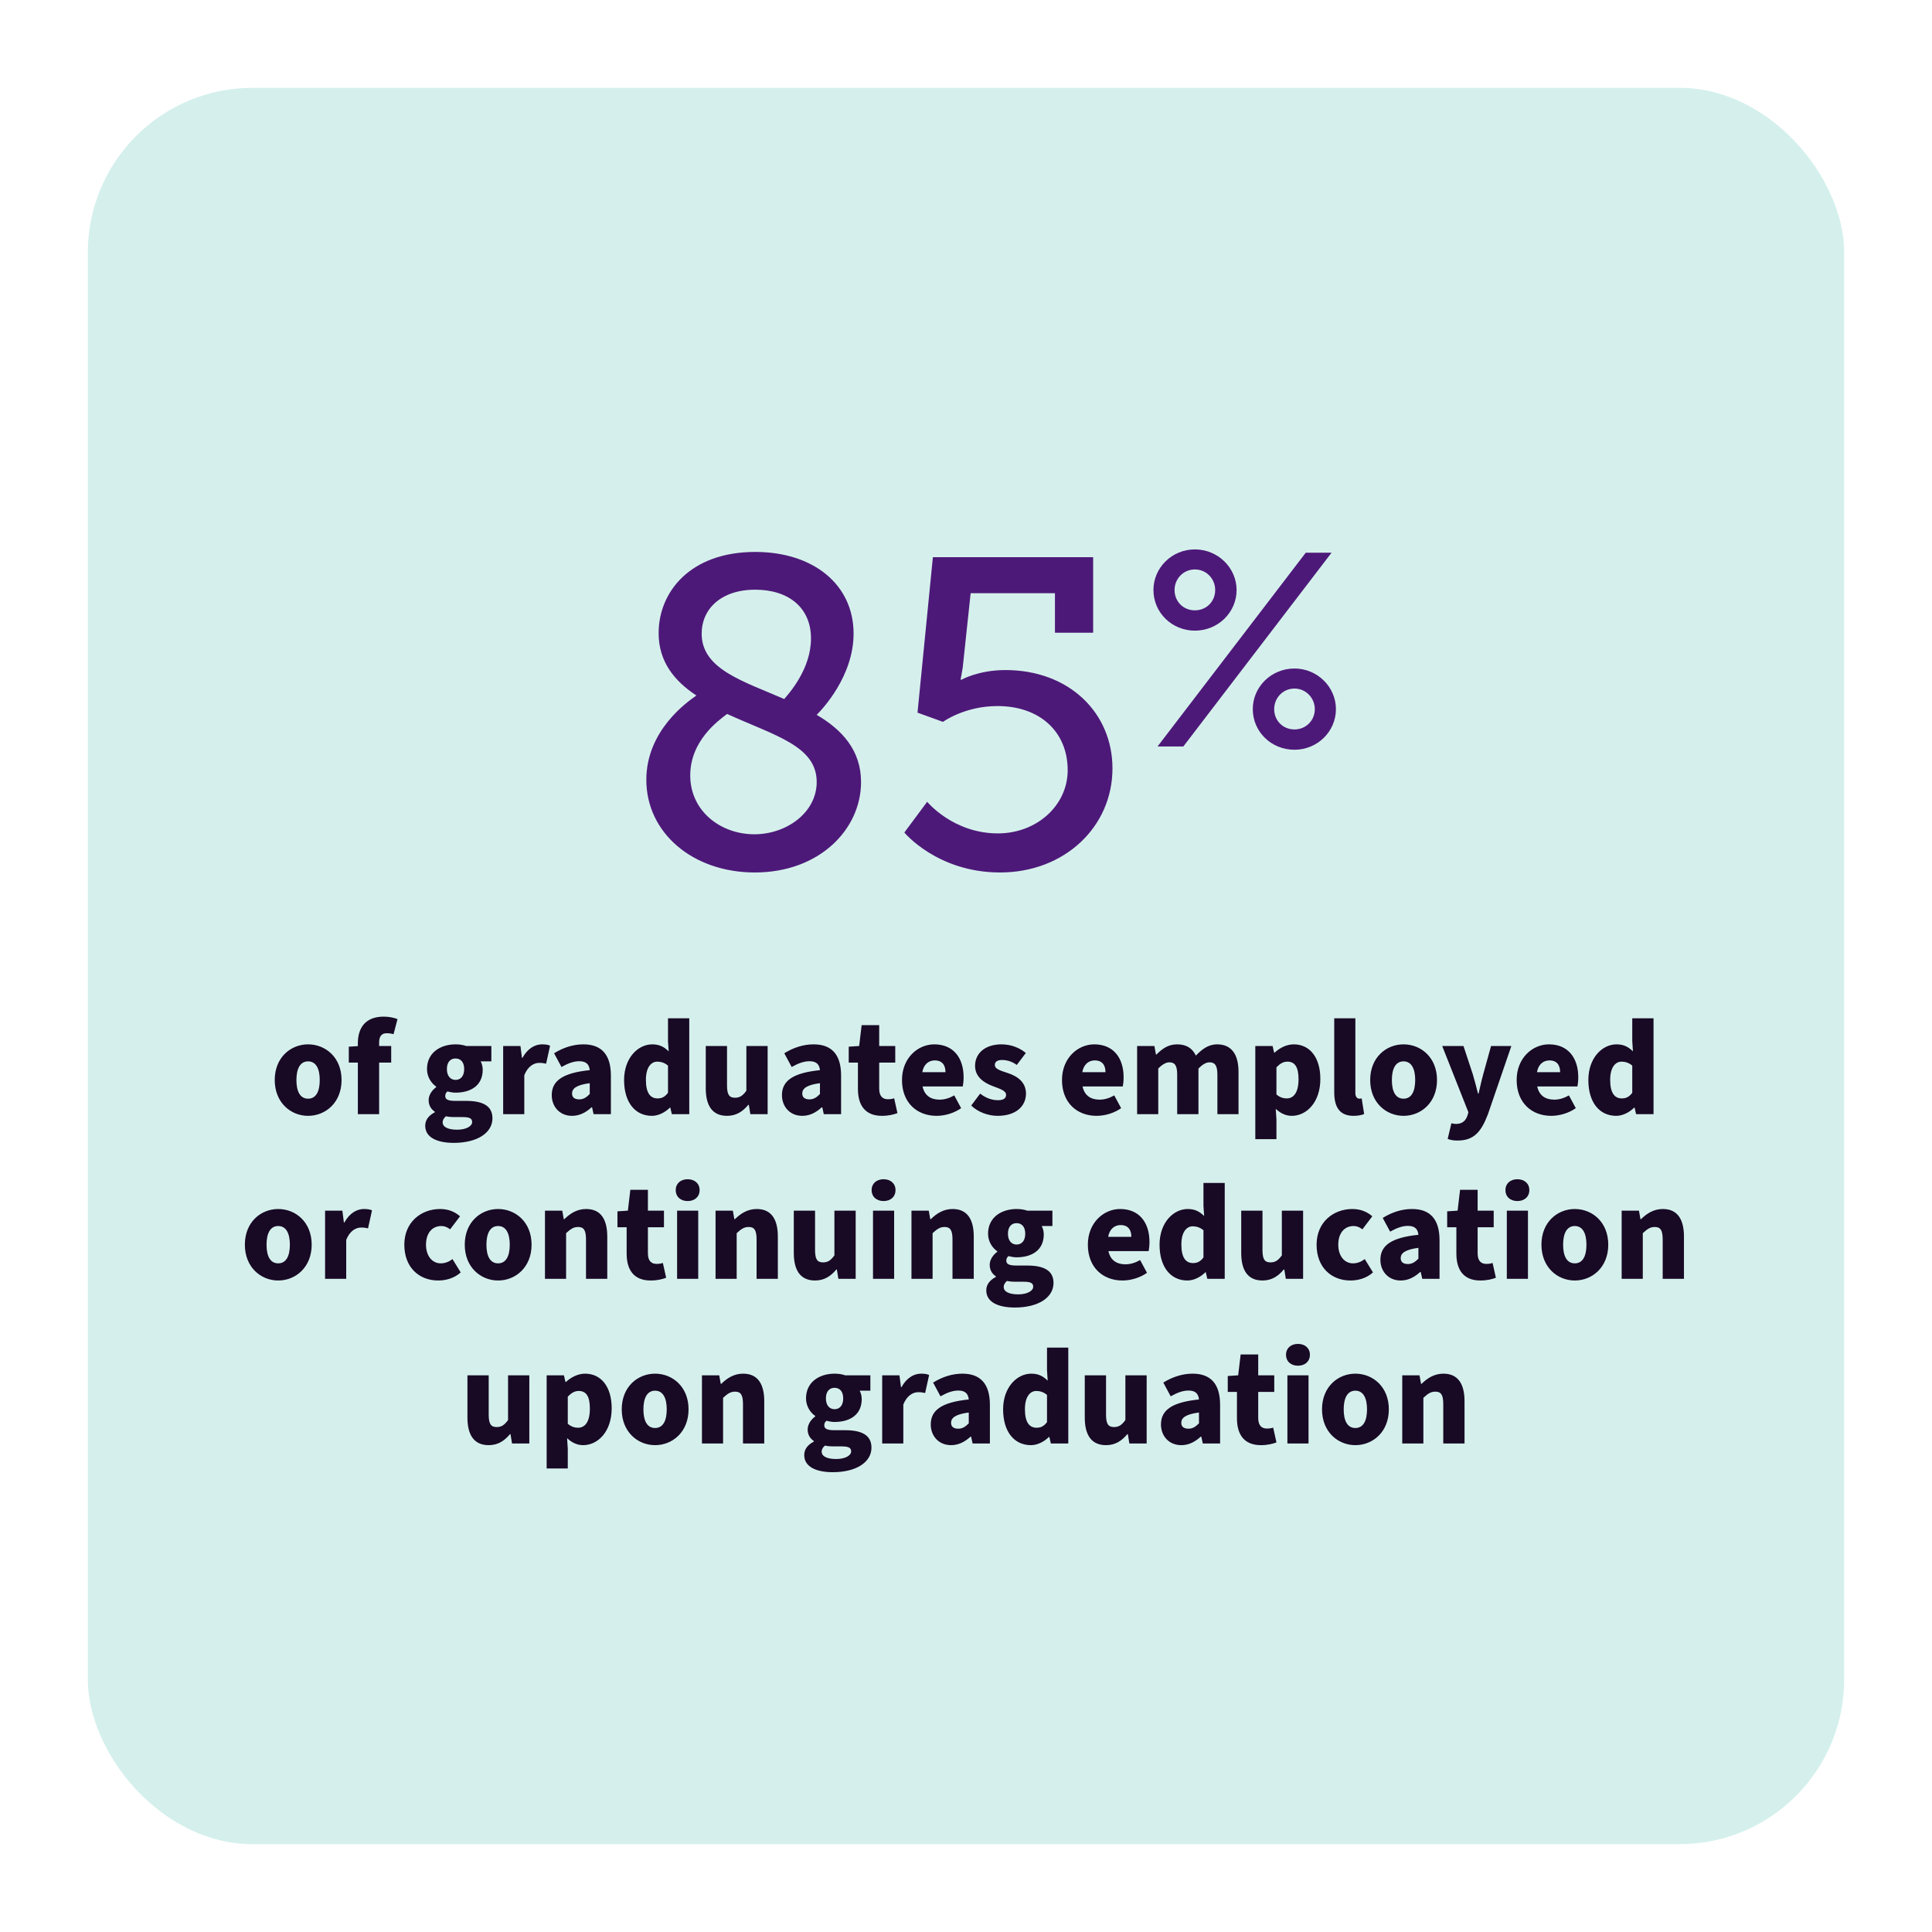 <svg width="352" height="352" viewBox="0 0 352 352" fill="none" xmlns="http://www.w3.org/2000/svg">
<g filter="url(#filter0_d_146_515)">
<rect x="16" y="12" width="320" height="320" rx="30" fill="#D5F0EC"/>
</g>
<path d="M56.131 203.3C52.981 203.3 50.056 200.9 50.056 196.775C50.056 192.65 52.981 190.275 56.131 190.275C59.306 190.275 62.231 192.65 62.231 196.775C62.231 200.9 59.306 203.3 56.131 203.3ZM56.131 200.175C57.581 200.175 58.256 198.85 58.256 196.775C58.256 194.725 57.581 193.375 56.131 193.375C54.681 193.375 54.006 194.725 54.006 196.775C54.006 198.85 54.681 200.175 56.131 200.175ZM65.2 203V193.6H63.55V190.7L65.2 190.6V190.075C65.2 187.45 66.425 185.225 69.9 185.225C70.975 185.225 71.875 185.45 72.425 185.675L71.7 188.425C71.275 188.3 70.875 188.25 70.45 188.25C69.6 188.25 69.075 188.725 69.075 189.95V190.575H71.275V193.6H69.075V203H65.2ZM82.672 208.225C79.797 208.225 77.472 207.325 77.472 205.1C77.472 204.075 78.072 203.25 79.222 202.65V202.55C78.572 202.1 78.097 201.45 78.097 200.425C78.097 199.55 78.672 198.65 79.472 198.075V197.975C78.597 197.375 77.797 196.225 77.797 194.775C77.797 191.75 80.297 190.275 82.997 190.275C83.697 190.275 84.372 190.375 84.947 190.575H89.522V193.375H87.572C87.772 193.725 87.947 194.3 87.947 194.9C87.947 197.8 85.747 199.075 82.997 199.075C82.572 199.075 82.072 199 81.522 198.85C81.247 199.1 81.122 199.3 81.122 199.7C81.122 200.3 81.622 200.575 82.947 200.575H84.922C87.997 200.575 89.722 201.5 89.722 203.75C89.722 206.375 86.997 208.225 82.672 208.225ZM82.997 196.75C83.922 196.75 84.572 196.075 84.572 194.775C84.572 193.5 83.922 192.85 82.997 192.85C82.072 192.85 81.422 193.5 81.422 194.775C81.422 196.075 82.097 196.75 82.997 196.75ZM83.297 205.825C84.872 205.825 86.022 205.225 86.022 204.425C86.022 203.675 85.372 203.525 84.197 203.525H82.997C82.097 203.525 81.622 203.475 81.247 203.375C80.847 203.725 80.647 204.075 80.647 204.475C80.647 205.375 81.697 205.825 83.297 205.825ZM91.674 203V190.575H94.824L95.099 192.725H95.199C96.099 191.05 97.474 190.275 98.724 190.275C99.449 190.275 99.874 190.35 100.224 190.525L99.499 193.8C99.049 193.7 98.774 193.65 98.224 193.65C97.299 193.65 96.174 194.25 95.524 195.9V203H91.674ZM104.224 203.3C101.949 203.3 100.524 201.6 100.524 199.525C100.524 196.9 102.549 195.475 107.449 194.975C107.349 193.95 106.824 193.35 105.549 193.35C104.549 193.35 103.549 193.7 102.299 194.4L100.949 191.9C102.574 190.9 104.349 190.275 106.299 190.275C109.499 190.275 111.299 192.05 111.299 195.95V203H108.149L107.874 201.75H107.774C106.749 202.675 105.624 203.3 104.224 203.3ZM105.549 200.3C106.324 200.3 106.849 199.925 107.449 199.325V197.35C104.974 197.675 104.224 198.35 104.224 199.225C104.224 199.95 104.699 200.3 105.549 200.3ZM118.78 203.3C115.705 203.3 113.705 200.825 113.705 196.775C113.705 192.725 116.255 190.275 118.83 190.275C120.205 190.275 121.03 190.775 121.83 191.55L121.705 189.7V185.525H125.58V203H122.405L122.13 201.8H122.055C121.18 202.675 119.955 203.3 118.78 203.3ZM119.805 200.125C120.555 200.125 121.13 199.875 121.705 199.1V194.15C121.105 193.625 120.38 193.425 119.755 193.425C118.655 193.425 117.68 194.425 117.68 196.75C117.68 199.125 118.48 200.125 119.805 200.125ZM132.46 203.3C129.735 203.3 128.585 201.375 128.585 198.275V190.575H132.46V197.775C132.46 199.5 132.91 200 133.91 200C134.785 200 135.31 199.65 135.985 198.725V190.575H139.86V203H136.71L136.435 201.3H136.335C135.31 202.525 134.135 203.3 132.46 203.3ZM146.167 203.3C143.892 203.3 142.467 201.6 142.467 199.525C142.467 196.9 144.492 195.475 149.392 194.975C149.292 193.95 148.767 193.35 147.492 193.35C146.492 193.35 145.492 193.7 144.242 194.4L142.892 191.9C144.517 190.9 146.292 190.275 148.242 190.275C151.442 190.275 153.242 192.05 153.242 195.95V203H150.092L149.817 201.75H149.717C148.692 202.675 147.567 203.3 146.167 203.3ZM147.492 200.3C148.267 200.3 148.792 199.925 149.392 199.325V197.35C146.917 197.675 146.167 198.35 146.167 199.225C146.167 199.95 146.642 200.3 147.492 200.3ZM160.685 203.3C157.585 203.3 156.31 201.325 156.31 198.4V193.6H154.635V190.7L156.535 190.575L156.985 186.775H160.185V190.575H163.11V193.6H160.185V198.35C160.185 199.75 160.835 200.275 161.76 200.275C162.16 200.275 162.585 200.225 162.91 200.1L163.51 202.8C162.86 203.05 161.91 203.3 160.685 203.3ZM170.638 203.3C167.088 203.3 164.338 200.925 164.338 196.775C164.338 192.75 167.238 190.275 170.213 190.275C173.813 190.275 175.563 192.875 175.563 196.25C175.563 196.95 175.488 197.6 175.413 197.95H168.088C168.438 199.625 169.613 200.35 171.188 200.35C172.088 200.35 172.988 200.075 173.863 199.575L175.113 201.9C173.813 202.825 172.113 203.3 170.638 203.3ZM168.038 195.35H172.263C172.263 194.125 171.713 193.2 170.313 193.2C169.213 193.2 168.288 193.9 168.038 195.35ZM181.752 203.3C180.102 203.3 178.202 202.65 176.952 201.425L178.577 199.25C179.727 200.15 180.852 200.45 181.827 200.45C182.877 200.45 183.302 200.075 183.302 199.475C183.302 198.725 182.252 198.4 180.927 197.9C179.152 197.25 177.652 196.125 177.652 194.2C177.652 191.85 179.552 190.275 182.452 190.275C184.277 190.275 185.827 190.95 186.902 191.85L185.252 194.025C184.352 193.375 183.427 193.125 182.577 193.125C181.677 193.125 181.252 193.475 181.252 194.025C181.252 194.675 181.952 194.975 183.527 195.475C185.427 196.075 186.927 197.2 186.927 199.25C186.927 201.525 185.127 203.3 181.752 203.3ZM199.789 203.3C196.239 203.3 193.489 200.925 193.489 196.775C193.489 192.75 196.389 190.275 199.364 190.275C202.964 190.275 204.714 192.875 204.714 196.25C204.714 196.95 204.639 197.6 204.564 197.95H197.239C197.589 199.625 198.764 200.35 200.339 200.35C201.239 200.35 202.139 200.075 203.014 199.575L204.264 201.9C202.964 202.825 201.264 203.3 199.789 203.3ZM197.189 195.35H201.414C201.414 194.125 200.864 193.2 199.464 193.2C198.364 193.2 197.439 193.9 197.189 195.35ZM207.177 203V190.575H210.327L210.602 192.125H210.702C211.702 191.125 212.802 190.275 214.452 190.275C216.177 190.275 217.252 191 217.877 192.325C218.952 191.225 220.102 190.275 221.752 190.275C224.452 190.275 225.652 192.2 225.652 195.3V203H221.802V195.8C221.802 194.075 221.327 193.55 220.352 193.55C219.752 193.55 219.102 193.925 218.352 194.675V203H214.477V195.8C214.477 194.075 214.027 193.55 213.027 193.55C212.452 193.55 211.777 193.925 211.027 194.675V203H207.177ZM228.71 207.55V190.575H231.86L232.135 191.775H232.235C233.185 190.9 234.435 190.275 235.71 190.275C238.71 190.275 240.56 192.75 240.56 196.575C240.56 200.85 238.035 203.3 235.36 203.3C234.285 203.3 233.31 202.85 232.435 202.025L232.56 203.95V207.55H228.71ZM234.435 200.125C235.635 200.125 236.585 199.15 236.585 196.625C236.585 194.45 235.935 193.425 234.56 193.425C233.835 193.425 233.235 193.75 232.56 194.475V199.4C233.185 199.95 233.835 200.125 234.435 200.125ZM246.615 203.3C243.965 203.3 243.09 201.575 243.09 198.975V185.525H246.94V199.125C246.94 199.925 247.34 200.175 247.64 200.175C247.79 200.175 247.89 200.175 248.09 200.125L248.54 202.975C248.115 203.15 247.465 203.3 246.615 203.3ZM255.716 203.3C252.566 203.3 249.641 200.9 249.641 196.775C249.641 192.65 252.566 190.275 255.716 190.275C258.891 190.275 261.816 192.65 261.816 196.775C261.816 200.9 258.891 203.3 255.716 203.3ZM255.716 200.175C257.166 200.175 257.841 198.85 257.841 196.775C257.841 194.725 257.166 193.375 255.716 193.375C254.266 193.375 253.591 194.725 253.591 196.775C253.591 198.85 254.266 200.175 255.716 200.175ZM265.562 207.8C264.762 207.8 264.262 207.7 263.762 207.5L264.437 204.65C264.837 204.75 265.012 204.775 265.262 204.775C266.462 204.775 267.062 204.15 267.362 203.25L267.537 202.65L262.762 190.575H266.637L268.337 195.725C268.687 196.875 268.962 198.025 269.287 199.25H269.387C269.662 198.075 269.912 196.9 270.237 195.725L271.662 190.575H275.362L271.087 203.025C269.862 206.225 268.537 207.8 265.562 207.8ZM282.626 203.3C279.076 203.3 276.326 200.925 276.326 196.775C276.326 192.75 279.226 190.275 282.201 190.275C285.801 190.275 287.551 192.875 287.551 196.25C287.551 196.95 287.476 197.6 287.401 197.95H280.076C280.426 199.625 281.601 200.35 283.176 200.35C284.076 200.35 284.976 200.075 285.851 199.575L287.101 201.9C285.801 202.825 284.101 203.3 282.626 203.3ZM280.026 195.35H284.251C284.251 194.125 283.701 193.2 282.301 193.2C281.201 193.2 280.276 193.9 280.026 195.35ZM294.464 203.3C291.389 203.3 289.389 200.825 289.389 196.775C289.389 192.725 291.939 190.275 294.514 190.275C295.889 190.275 296.714 190.775 297.514 191.55L297.389 189.7V185.525H301.264V203H298.089L297.814 201.8H297.739C296.864 202.675 295.639 203.3 294.464 203.3ZM295.489 200.125C296.239 200.125 296.814 199.875 297.389 199.1V194.15C296.789 193.625 296.064 193.425 295.439 193.425C294.339 193.425 293.364 194.425 293.364 196.75C293.364 199.125 294.164 200.125 295.489 200.125ZM50.687 233.3C47.537 233.3 44.612 230.9 44.612 226.775C44.612 222.65 47.537 220.275 50.687 220.275C53.862 220.275 56.787 222.65 56.787 226.775C56.787 230.9 53.862 233.3 50.687 233.3ZM50.687 230.175C52.137 230.175 52.812 228.85 52.812 226.775C52.812 224.725 52.137 223.375 50.687 223.375C49.237 223.375 48.562 224.725 48.562 226.775C48.562 228.85 49.237 230.175 50.687 230.175ZM59.228 233V220.575H62.378L62.653 222.725H62.753C63.653 221.05 65.028 220.275 66.278 220.275C67.003 220.275 67.428 220.35 67.778 220.525L67.053 223.8C66.603 223.7 66.328 223.65 65.778 223.65C64.853 223.65 63.728 224.25 63.078 225.9V233H59.228ZM79.84 233.3C76.34 233.3 73.665 230.9 73.665 226.775C73.665 222.65 76.74 220.275 80.19 220.275C81.715 220.275 82.89 220.8 83.815 221.6L82.015 223.975C81.44 223.55 80.965 223.375 80.415 223.375C78.69 223.375 77.615 224.725 77.615 226.775C77.615 228.85 78.765 230.175 80.29 230.175C81.115 230.175 81.815 229.875 82.44 229.4L83.94 231.825C82.74 232.925 81.165 233.3 79.84 233.3ZM90.75 233.3C87.6 233.3 84.675 230.9 84.675 226.775C84.675 222.65 87.6 220.275 90.75 220.275C93.925 220.275 96.85 222.65 96.85 226.775C96.85 230.9 93.925 233.3 90.75 233.3ZM90.75 230.175C92.2 230.175 92.875 228.85 92.875 226.775C92.875 224.725 92.2 223.375 90.75 223.375C89.3 223.375 88.625 224.725 88.625 226.775C88.625 228.85 89.3 230.175 90.75 230.175ZM99.291 233V220.575H102.441L102.716 222.125H102.816C103.841 221.125 105.091 220.275 106.791 220.275C109.491 220.275 110.641 222.2 110.641 225.3V233H106.766V225.8C106.766 224.075 106.316 223.55 105.316 223.55C104.441 223.55 103.916 223.975 103.141 224.675V233H99.291ZM118.546 233.3C115.446 233.3 114.171 231.325 114.171 228.4V223.6H112.496V220.7L114.396 220.575L114.846 216.775H118.046V220.575H120.971V223.6H118.046V228.35C118.046 229.75 118.696 230.275 119.621 230.275C120.021 230.275 120.446 230.225 120.771 230.1L121.371 232.8C120.721 233.05 119.771 233.3 118.546 233.3ZM123.364 233V220.575H127.214V233H123.364ZM125.289 218.825C124.014 218.825 123.114 218.05 123.114 216.825C123.114 215.625 124.014 214.85 125.289 214.85C126.564 214.85 127.464 215.625 127.464 216.825C127.464 218.05 126.564 218.825 125.289 218.825ZM130.37 233V220.575H133.52L133.795 222.125H133.895C134.92 221.125 136.17 220.275 137.87 220.275C140.57 220.275 141.72 222.2 141.72 225.3V233H137.845V225.8C137.845 224.075 137.395 223.55 136.395 223.55C135.52 223.55 134.995 223.975 134.22 224.675V233H130.37ZM148.5 233.3C145.775 233.3 144.625 231.375 144.625 228.275V220.575H148.5V227.775C148.5 229.5 148.95 230 149.95 230C150.825 230 151.35 229.65 152.025 228.725V220.575H155.9V233H152.75L152.475 231.3H152.375C151.35 232.525 150.175 233.3 148.5 233.3ZM159.057 233V220.575H162.907V233H159.057ZM160.982 218.825C159.707 218.825 158.807 218.05 158.807 216.825C158.807 215.625 159.707 214.85 160.982 214.85C162.257 214.85 163.157 215.625 163.157 216.825C163.157 218.05 162.257 218.825 160.982 218.825ZM166.064 233V220.575H169.214L169.489 222.125H169.589C170.614 221.125 171.864 220.275 173.564 220.275C176.264 220.275 177.414 222.2 177.414 225.3V233H173.539V225.8C173.539 224.075 173.089 223.55 172.089 223.55C171.214 223.55 170.689 223.975 169.914 224.675V233H166.064ZM184.894 238.225C182.019 238.225 179.694 237.325 179.694 235.1C179.694 234.075 180.294 233.25 181.444 232.65V232.55C180.794 232.1 180.319 231.45 180.319 230.425C180.319 229.55 180.894 228.65 181.694 228.075V227.975C180.819 227.375 180.019 226.225 180.019 224.775C180.019 221.75 182.519 220.275 185.219 220.275C185.919 220.275 186.594 220.375 187.169 220.575H191.744V223.375H189.794C189.994 223.725 190.169 224.3 190.169 224.9C190.169 227.8 187.969 229.075 185.219 229.075C184.794 229.075 184.294 229 183.744 228.85C183.469 229.1 183.344 229.3 183.344 229.7C183.344 230.3 183.844 230.575 185.169 230.575H187.144C190.219 230.575 191.944 231.5 191.944 233.75C191.944 236.375 189.219 238.225 184.894 238.225ZM185.219 226.75C186.144 226.75 186.794 226.075 186.794 224.775C186.794 223.5 186.144 222.85 185.219 222.85C184.294 222.85 183.644 223.5 183.644 224.775C183.644 226.075 184.319 226.75 185.219 226.75ZM185.519 235.825C187.094 235.825 188.244 235.225 188.244 234.425C188.244 233.675 187.594 233.525 186.419 233.525H185.219C184.319 233.525 183.844 233.475 183.469 233.375C183.069 233.725 182.869 234.075 182.869 234.475C182.869 235.375 183.919 235.825 185.519 235.825ZM204.501 233.3C200.951 233.3 198.201 230.925 198.201 226.775C198.201 222.75 201.101 220.275 204.076 220.275C207.676 220.275 209.426 222.875 209.426 226.25C209.426 226.95 209.351 227.6 209.276 227.95H201.951C202.301 229.625 203.476 230.35 205.051 230.35C205.951 230.35 206.851 230.075 207.726 229.575L208.976 231.9C207.676 232.825 205.976 233.3 204.501 233.3ZM201.901 225.35H206.126C206.126 224.125 205.576 223.2 204.176 223.2C203.076 223.2 202.151 223.9 201.901 225.35ZM216.339 233.3C213.264 233.3 211.264 230.825 211.264 226.775C211.264 222.725 213.814 220.275 216.389 220.275C217.764 220.275 218.589 220.775 219.389 221.55L219.264 219.7V215.525H223.139V233H219.964L219.689 231.8H219.614C218.739 232.675 217.514 233.3 216.339 233.3ZM217.364 230.125C218.114 230.125 218.689 229.875 219.264 229.1V224.15C218.664 223.625 217.939 223.425 217.314 223.425C216.214 223.425 215.239 224.425 215.239 226.75C215.239 229.125 216.039 230.125 217.364 230.125ZM230.019 233.3C227.294 233.3 226.144 231.375 226.144 228.275V220.575H230.019V227.775C230.019 229.5 230.469 230 231.469 230C232.344 230 232.869 229.65 233.544 228.725V220.575H237.419V233H234.269L233.994 231.3H233.894C232.869 232.525 231.694 233.3 230.019 233.3ZM246.05 233.3C242.55 233.3 239.875 230.9 239.875 226.775C239.875 222.65 242.95 220.275 246.4 220.275C247.925 220.275 249.1 220.8 250.025 221.6L248.225 223.975C247.65 223.55 247.175 223.375 246.625 223.375C244.9 223.375 243.825 224.725 243.825 226.775C243.825 228.85 244.975 230.175 246.5 230.175C247.325 230.175 248.025 229.875 248.65 229.4L250.15 231.825C248.95 232.925 247.375 233.3 246.05 233.3ZM255.2 233.3C252.925 233.3 251.5 231.6 251.5 229.525C251.5 226.9 253.525 225.475 258.425 224.975C258.325 223.95 257.8 223.35 256.525 223.35C255.525 223.35 254.525 223.7 253.275 224.4L251.925 221.9C253.55 220.9 255.325 220.275 257.275 220.275C260.475 220.275 262.275 222.05 262.275 225.95V233H259.125L258.85 231.75H258.75C257.725 232.675 256.6 233.3 255.2 233.3ZM256.525 230.3C257.3 230.3 257.825 229.925 258.425 229.325V227.35C255.95 227.675 255.2 228.35 255.2 229.225C255.2 229.95 255.675 230.3 256.525 230.3ZM269.718 233.3C266.618 233.3 265.343 231.325 265.343 228.4V223.6H263.668V220.7L265.568 220.575L266.018 216.775H269.218V220.575H272.143V223.6H269.218V228.35C269.218 229.75 269.868 230.275 270.793 230.275C271.193 230.275 271.618 230.225 271.943 230.1L272.543 232.8C271.893 233.05 270.943 233.3 269.718 233.3ZM274.535 233V220.575H278.385V233H274.535ZM276.46 218.825C275.185 218.825 274.285 218.05 274.285 216.825C274.285 215.625 275.185 214.85 276.46 214.85C277.735 214.85 278.635 215.625 278.635 216.825C278.635 218.05 277.735 218.825 276.46 218.825ZM286.917 233.3C283.767 233.3 280.842 230.9 280.842 226.775C280.842 222.65 283.767 220.275 286.917 220.275C290.092 220.275 293.017 222.65 293.017 226.775C293.017 230.9 290.092 233.3 286.917 233.3ZM286.917 230.175C288.367 230.175 289.042 228.85 289.042 226.775C289.042 224.725 288.367 223.375 286.917 223.375C285.467 223.375 284.792 224.725 284.792 226.775C284.792 228.85 285.467 230.175 286.917 230.175ZM295.458 233V220.575H298.608L298.883 222.125H298.983C300.008 221.125 301.258 220.275 302.958 220.275C305.658 220.275 306.808 222.2 306.808 225.3V233H302.933V225.8C302.933 224.075 302.483 223.55 301.483 223.55C300.608 223.55 300.083 223.975 299.308 224.675V233H295.458ZM89.04 263.3C86.315 263.3 85.165 261.375 85.165 258.275V250.575H89.04V257.775C89.04 259.5 89.49 260 90.49 260C91.365 260 91.89 259.65 92.565 258.725V250.575H96.44V263H93.29L93.015 261.3H92.915C91.89 262.525 90.715 263.3 89.04 263.3ZM99.597 267.55V250.575H102.746L103.021 251.775H103.121C104.071 250.9 105.321 250.275 106.596 250.275C109.596 250.275 111.446 252.75 111.446 256.575C111.446 260.85 108.921 263.3 106.246 263.3C105.171 263.3 104.196 262.85 103.321 262.025L103.446 263.95V267.55H99.597ZM105.321 260.125C106.521 260.125 107.471 259.15 107.471 256.625C107.471 254.45 106.821 253.425 105.446 253.425C104.721 253.425 104.121 253.75 103.446 254.475V259.4C104.071 259.95 104.721 260.125 105.321 260.125ZM119.351 263.3C116.201 263.3 113.276 260.9 113.276 256.775C113.276 252.65 116.201 250.275 119.351 250.275C122.526 250.275 125.451 252.65 125.451 256.775C125.451 260.9 122.526 263.3 119.351 263.3ZM119.351 260.175C120.801 260.175 121.476 258.85 121.476 256.775C121.476 254.725 120.801 253.375 119.351 253.375C117.901 253.375 117.226 254.725 117.226 256.775C117.226 258.85 117.901 260.175 119.351 260.175ZM127.892 263V250.575H131.042L131.317 252.125H131.417C132.442 251.125 133.692 250.275 135.392 250.275C138.092 250.275 139.242 252.2 139.242 255.3V263H135.367V255.8C135.367 254.075 134.917 253.55 133.917 253.55C133.042 253.55 132.517 253.975 131.742 254.675V263H127.892ZM151.727 268.225C148.852 268.225 146.527 267.325 146.527 265.1C146.527 264.075 147.127 263.25 148.277 262.65V262.55C147.627 262.1 147.152 261.45 147.152 260.425C147.152 259.55 147.727 258.65 148.527 258.075V257.975C147.652 257.375 146.852 256.225 146.852 254.775C146.852 251.75 149.352 250.275 152.052 250.275C152.752 250.275 153.427 250.375 154.002 250.575H158.577V253.375H156.627C156.827 253.725 157.002 254.3 157.002 254.9C157.002 257.8 154.802 259.075 152.052 259.075C151.627 259.075 151.127 259 150.577 258.85C150.302 259.1 150.177 259.3 150.177 259.7C150.177 260.3 150.677 260.575 152.002 260.575H153.977C157.052 260.575 158.777 261.5 158.777 263.75C158.777 266.375 156.052 268.225 151.727 268.225ZM152.052 256.75C152.977 256.75 153.627 256.075 153.627 254.775C153.627 253.5 152.977 252.85 152.052 252.85C151.127 252.85 150.477 253.5 150.477 254.775C150.477 256.075 151.152 256.75 152.052 256.75ZM152.352 265.825C153.927 265.825 155.077 265.225 155.077 264.425C155.077 263.675 154.427 263.525 153.252 263.525H152.052C151.152 263.525 150.677 263.475 150.302 263.375C149.902 263.725 149.702 264.075 149.702 264.475C149.702 265.375 150.752 265.825 152.352 265.825ZM160.729 263V250.575H163.879L164.154 252.725H164.254C165.154 251.05 166.529 250.275 167.779 250.275C168.504 250.275 168.929 250.35 169.279 250.525L168.554 253.8C168.104 253.7 167.829 253.65 167.279 253.65C166.354 253.65 165.229 254.25 164.579 255.9V263H160.729ZM173.279 263.3C171.004 263.3 169.579 261.6 169.579 259.525C169.579 256.9 171.604 255.475 176.504 254.975C176.404 253.95 175.879 253.35 174.604 253.35C173.604 253.35 172.604 253.7 171.354 254.4L170.004 251.9C171.629 250.9 173.404 250.275 175.354 250.275C178.554 250.275 180.354 252.05 180.354 255.95V263H177.204L176.929 261.75H176.829C175.804 262.675 174.679 263.3 173.279 263.3ZM174.604 260.3C175.379 260.3 175.904 259.925 176.504 259.325V257.35C174.029 257.675 173.279 258.35 173.279 259.225C173.279 259.95 173.754 260.3 174.604 260.3ZM187.836 263.3C184.761 263.3 182.761 260.825 182.761 256.775C182.761 252.725 185.311 250.275 187.886 250.275C189.261 250.275 190.086 250.775 190.886 251.55L190.761 249.7V245.525H194.636V263H191.461L191.186 261.8H191.111C190.236 262.675 189.011 263.3 187.836 263.3ZM188.861 260.125C189.611 260.125 190.186 259.875 190.761 259.1V254.15C190.161 253.625 189.436 253.425 188.811 253.425C187.711 253.425 186.736 254.425 186.736 256.75C186.736 259.125 187.536 260.125 188.861 260.125ZM201.515 263.3C198.79 263.3 197.64 261.375 197.64 258.275V250.575H201.515V257.775C201.515 259.5 201.965 260 202.965 260C203.84 260 204.365 259.65 205.04 258.725V250.575H208.915V263H205.765L205.49 261.3H205.39C204.365 262.525 203.19 263.3 201.515 263.3ZM215.222 263.3C212.947 263.3 211.522 261.6 211.522 259.525C211.522 256.9 213.547 255.475 218.447 254.975C218.347 253.95 217.822 253.35 216.547 253.35C215.547 253.35 214.547 253.7 213.297 254.4L211.947 251.9C213.572 250.9 215.347 250.275 217.297 250.275C220.497 250.275 222.297 252.05 222.297 255.95V263H219.147L218.872 261.75H218.772C217.747 262.675 216.622 263.3 215.222 263.3ZM216.547 260.3C217.322 260.3 217.847 259.925 218.447 259.325V257.35C215.972 257.675 215.222 258.35 215.222 259.225C215.222 259.95 215.697 260.3 216.547 260.3ZM229.74 263.3C226.64 263.3 225.365 261.325 225.365 258.4V253.6H223.69V250.7L225.59 250.575L226.04 246.775H229.24V250.575H232.165V253.6H229.24V258.35C229.24 259.75 229.89 260.275 230.815 260.275C231.215 260.275 231.64 260.225 231.965 260.1L232.565 262.8C231.915 263.05 230.965 263.3 229.74 263.3ZM234.557 263V250.575H238.407V263H234.557ZM236.482 248.825C235.207 248.825 234.307 248.05 234.307 246.825C234.307 245.625 235.207 244.85 236.482 244.85C237.757 244.85 238.657 245.625 238.657 246.825C238.657 248.05 237.757 248.825 236.482 248.825ZM246.939 263.3C243.789 263.3 240.864 260.9 240.864 256.775C240.864 252.65 243.789 250.275 246.939 250.275C250.114 250.275 253.039 252.65 253.039 256.775C253.039 260.9 250.114 263.3 246.939 263.3ZM246.939 260.175C248.389 260.175 249.064 258.85 249.064 256.775C249.064 254.725 248.389 253.375 246.939 253.375C245.489 253.375 244.814 254.725 244.814 256.775C244.814 258.85 245.489 260.175 246.939 260.175ZM255.48 263V250.575H258.63L258.905 252.125H259.005C260.03 251.125 261.28 250.275 262.98 250.275C265.68 250.275 266.83 252.2 266.83 255.3V263H262.955V255.8C262.955 254.075 262.505 253.55 261.505 253.55C260.63 253.55 260.105 253.975 259.33 254.675V263H255.48Z" fill="#180925"/>
<path d="M117.758 142.08C117.758 133.04 125.278 127.84 126.878 126.72C122.878 124.08 119.998 120.56 119.998 115.36C119.998 107.84 125.758 100.56 137.598 100.56C148.158 100.56 155.518 106.48 155.518 115.44C155.518 123.2 149.838 129.2 148.798 130.24C153.438 132.96 156.878 136.72 156.878 142.48C156.878 151.12 149.278 158.96 137.518 158.96C126.238 158.96 117.758 151.76 117.758 142.08ZM127.838 115.44C127.838 121.92 135.358 124.08 142.878 127.36C143.758 126.32 147.758 121.92 147.758 116.32C147.758 110.72 143.678 107.44 137.598 107.44C131.278 107.44 127.838 111.04 127.838 115.44ZM125.758 141.28C125.758 147.76 131.278 152 137.438 152C143.358 152 148.798 148 148.798 142.48C148.798 135.92 141.278 134.08 132.478 130.08C130.878 131.28 125.758 134.96 125.758 141.28ZM164.766 151.68L168.926 146.08C168.926 146.08 173.646 151.84 181.806 151.84C188.926 151.84 194.526 146.72 194.526 140.32C194.526 133.36 189.486 128.64 181.726 128.64C175.726 128.64 171.806 131.52 171.806 131.52L167.166 129.84L169.966 101.52H199.166V115.28H192.206V108.08H176.846L175.406 121.6C175.246 122.64 175.006 123.84 175.006 123.84H175.166C175.166 123.84 178.286 122.08 183.166 122.08C194.846 122.08 202.686 129.92 202.686 140C202.686 150.64 193.966 158.96 182.206 158.96C170.766 158.96 164.766 151.68 164.766 151.68Z" fill="#4D1979"/>
<path d="M217.7 114.9C213.5 114.9 210.15 111.6 210.15 107.5C210.15 103.45 213.5 100.1 217.7 100.1C221.9 100.1 225.3 103.45 225.3 107.5C225.3 111.6 221.9 114.9 217.7 114.9ZM210.9 136L237.9 100.7H242.6L215.6 136H210.9ZM217.7 111.2C219.8 111.2 221.4 109.6 221.4 107.5C221.4 105.45 219.8 103.75 217.7 103.75C215.6 103.75 214 105.45 214 107.5C214 109.6 215.6 111.2 217.7 111.2ZM228.25 129.2C228.25 125.15 231.6 121.8 235.85 121.8C240 121.8 243.4 125.15 243.4 129.2C243.4 133.3 240 136.6 235.85 136.6C231.6 136.6 228.25 133.3 228.25 129.2ZM232.15 129.2C232.15 131.3 233.75 132.9 235.85 132.9C237.9 132.9 239.55 131.3 239.55 129.2C239.55 127.15 237.9 125.45 235.85 125.45C233.75 125.45 232.15 127.15 232.15 129.2Z" fill="#4D1979"/>
<defs>
<filter id="filter0_d_146_515" x="0" y="0" width="352" height="352" filterUnits="userSpaceOnUse" color-interpolation-filters="sRGB">
<feFlood flood-opacity="0" result="BackgroundImageFix"/>
<feColorMatrix in="SourceAlpha" type="matrix" values="0 0 0 0 0 0 0 0 0 0 0 0 0 0 0 0 0 0 127 0" result="hardAlpha"/>
<feOffset dy="4"/>
<feGaussianBlur stdDeviation="8"/>
<feComposite in2="hardAlpha" operator="out"/>
<feColorMatrix type="matrix" values="0 0 0 0 0.086 0 0 0 0 0.086 0 0 0 0 0.086 0 0 0 0.25 0"/>
<feBlend mode="normal" in2="BackgroundImageFix" result="effect1_dropShadow_146_515"/>
<feBlend mode="normal" in="SourceGraphic" in2="effect1_dropShadow_146_515" result="shape"/>
</filter>
</defs>
</svg>
